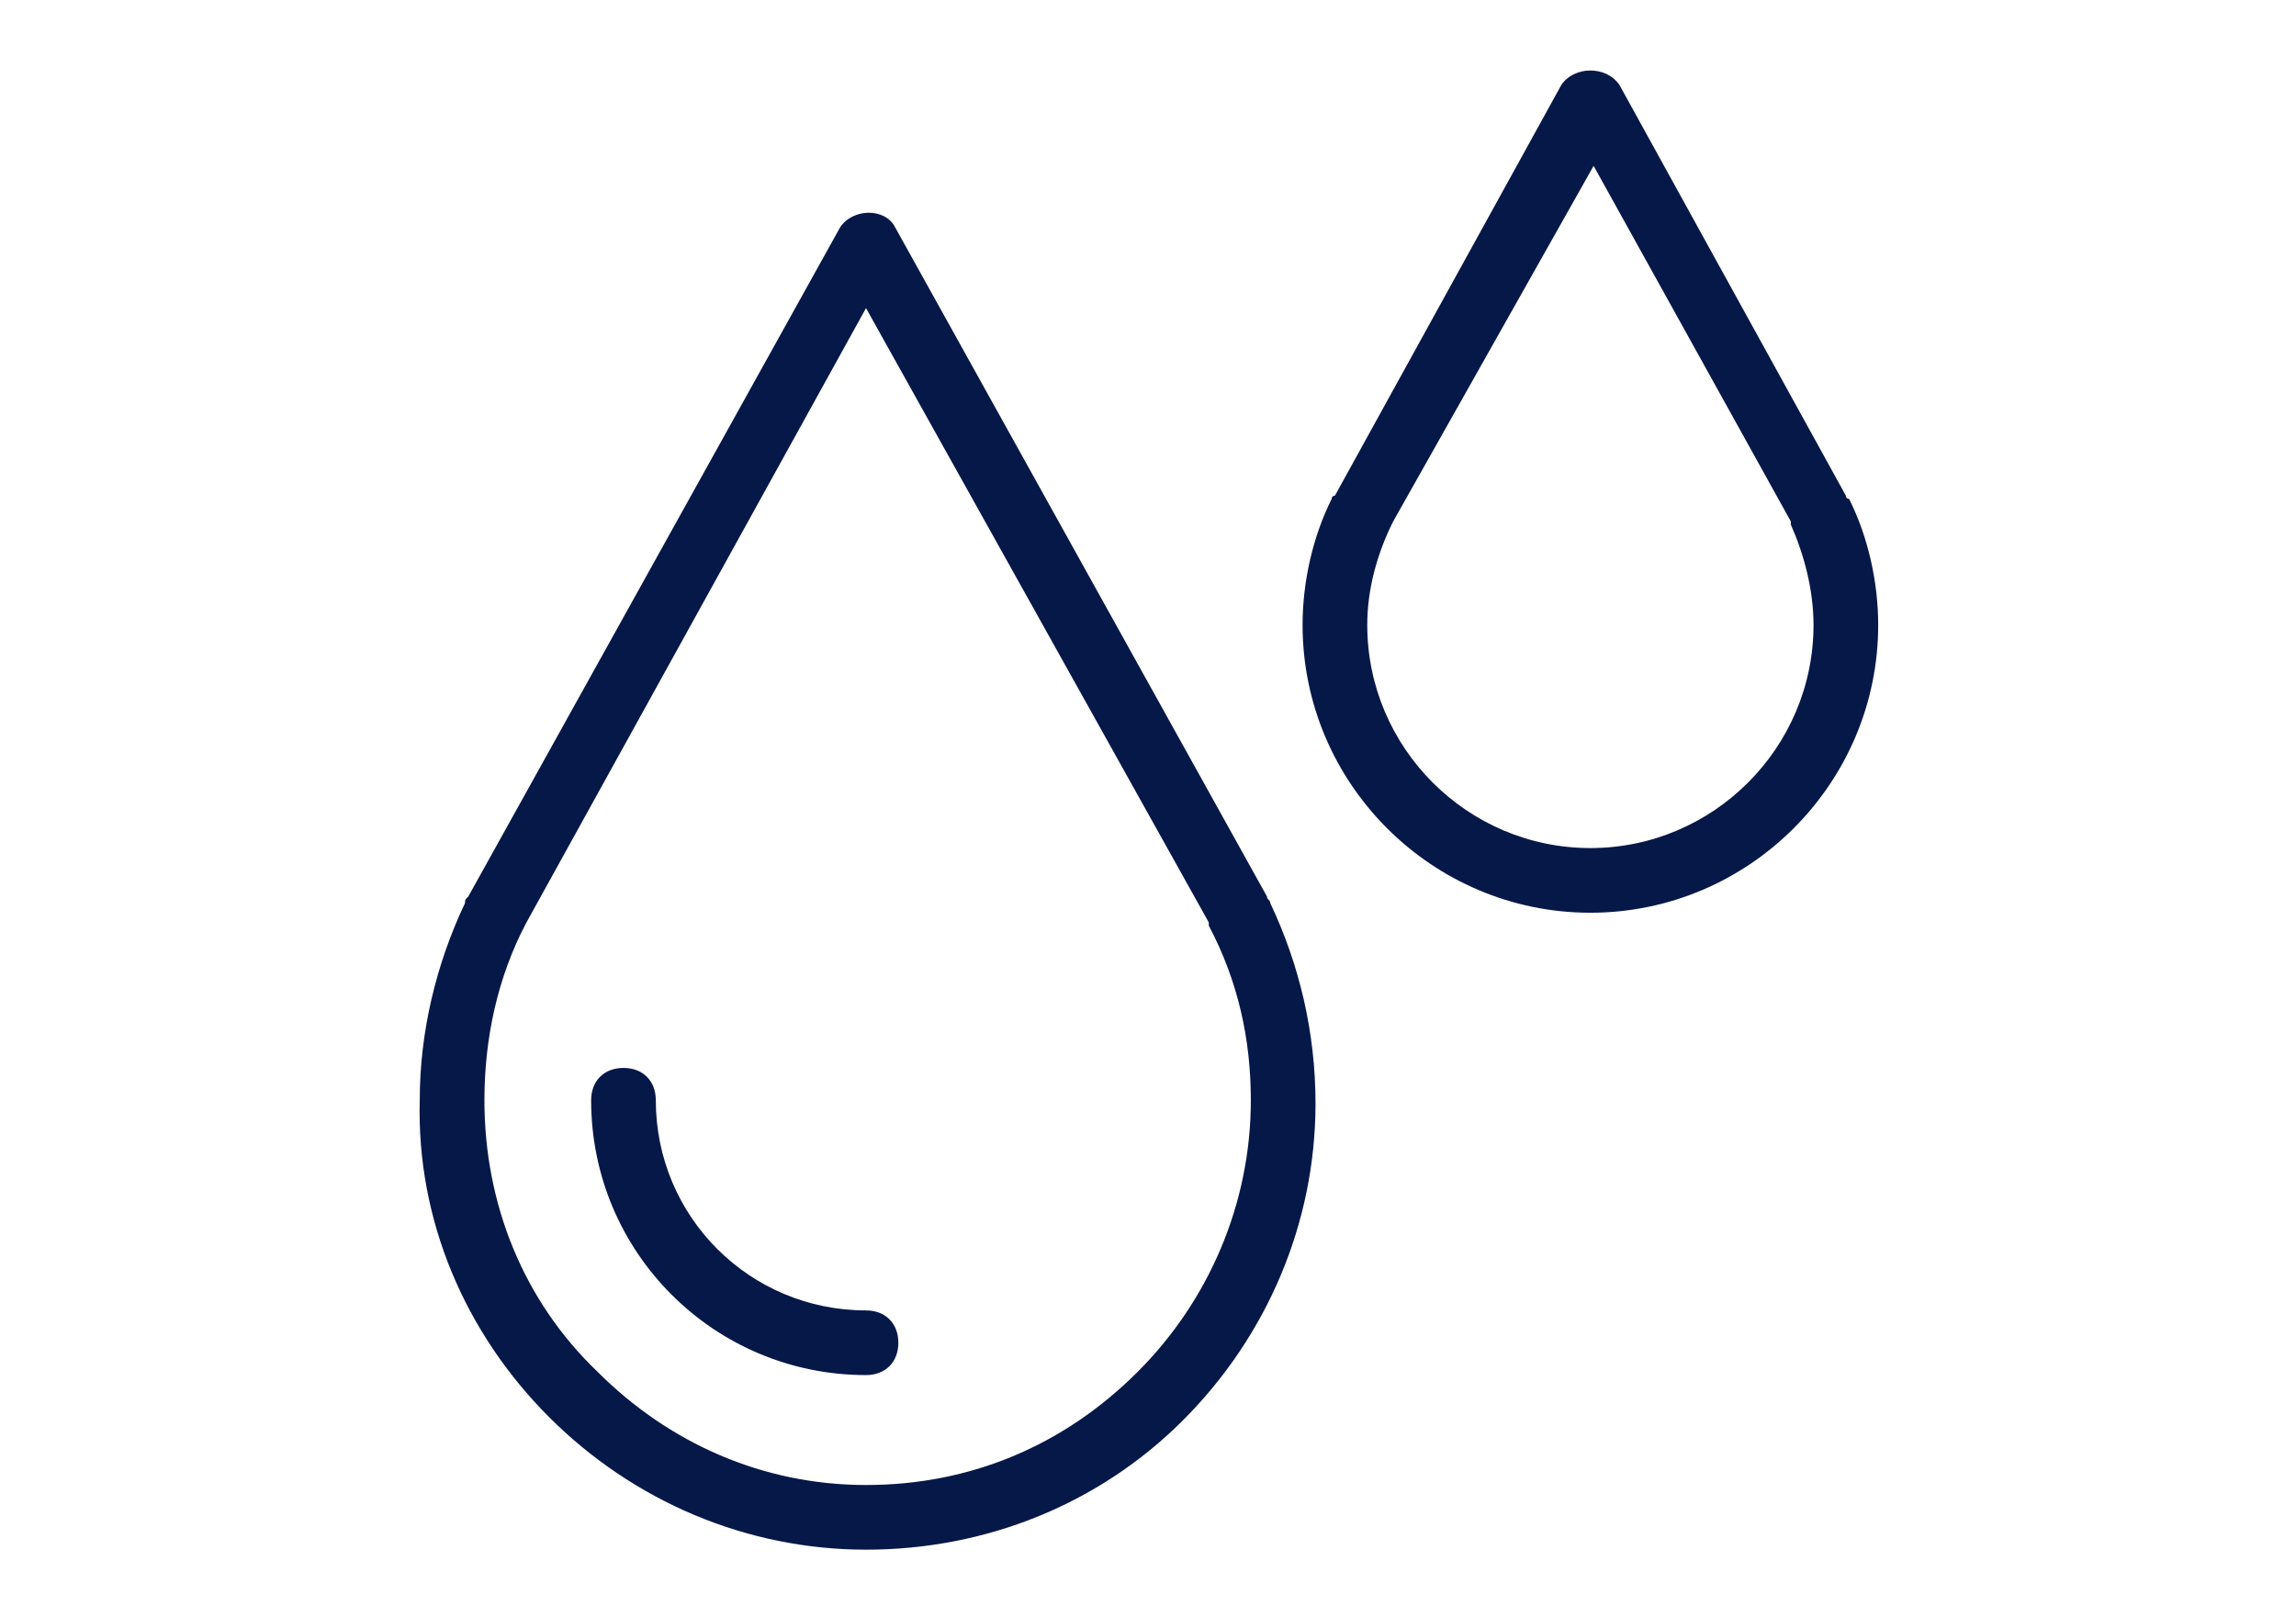 <svg xmlns="http://www.w3.org/2000/svg" xmlns:xlink="http://www.w3.org/1999/xlink" id="Layer_1" x="0px" y="0px" viewBox="0 0 71 50" style="enable-background:new 0 0 71 50;" xml:space="preserve"><style type="text/css">	.st0{fill:#061848;}</style><g>	<g id="Mask_Group_55" transform="translate(-92 -1016)">		<g id="Group_55113" transform="translate(114.68 1011.93)">			<path class="st0" d="M4.1,52C4.1,52,4.1,52,4.1,52c-3.7,0-7.2-1.5-9.8-4.1c-2.6-2.6-4.1-6.1-4-9.8c0-2.1,0.5-4.2,1.4-6.1    c0-0.1,0-0.1,0.1-0.2L3.3,11.1c0.4-0.6,1.4-0.6,1.7,0l11.5,20.7c0,0.1,0.1,0.1,0.1,0.2c0.9,1.9,1.4,4,1.4,6.2    c0,3.7-1.5,7.2-4.1,9.8C11.3,50.6,7.8,52,4.1,52z M-6.4,32.6C-6.4,32.7-6.4,32.7-6.4,32.6c-0.9,1.7-1.3,3.6-1.3,5.5c0,0,0,0,0,0    c0,3.2,1.2,6.2,3.5,8.4C-2,48.7,0.9,50,4.1,50c0,0,0,0,0,0c3.2,0,6.1-1.2,8.4-3.5c2.2-2.2,3.5-5.2,3.5-8.4c0-1.9-0.4-3.7-1.3-5.4    c0,0,0-0.1,0-0.1l-10.6-19L-6.4,32.6z M-8.7,38.1L-8.7,38.1L-8.7,38.1z"></path>			<path class="st0" d="M4.1,46.6c-4.7,0-8.5-3.8-8.5-8.5c0-0.6,0.4-1,1-1s1,0.4,1,1c0,3.6,2.9,6.5,6.5,6.5c0.6,0,1,0.4,1,1    S4.7,46.6,4.1,46.6z"></path>			<path class="st0" d="M26.5,32.3C26.5,32.3,26.5,32.3,26.5,32.3c-4.9,0-8.9-4-8.9-8.9c0-1.3,0.3-2.7,0.9-3.9c0,0,0-0.1,0.1-0.1    l7-12.7c0.4-0.6,1.4-0.6,1.8,0l7,12.7c0,0,0,0.1,0.1,0.1c0.6,1.2,0.9,2.6,0.9,3.9C35.4,28.3,31.4,32.3,26.5,32.3z M20.4,20.2    C20.4,20.2,20.4,20.3,20.4,20.2c-0.5,1-0.8,2.1-0.8,3.2v0c0,3.8,3.1,6.9,6.9,6.9c0,0,0,0,0,0c3.8,0,6.9-3.1,6.9-6.9    c0-1.1-0.3-2.2-0.7-3.1c0,0,0,0,0-0.1l-6.1-11L20.4,20.2z M18.7,23.4L18.7,23.4L18.7,23.4z"></path>		</g>	</g></g></svg>